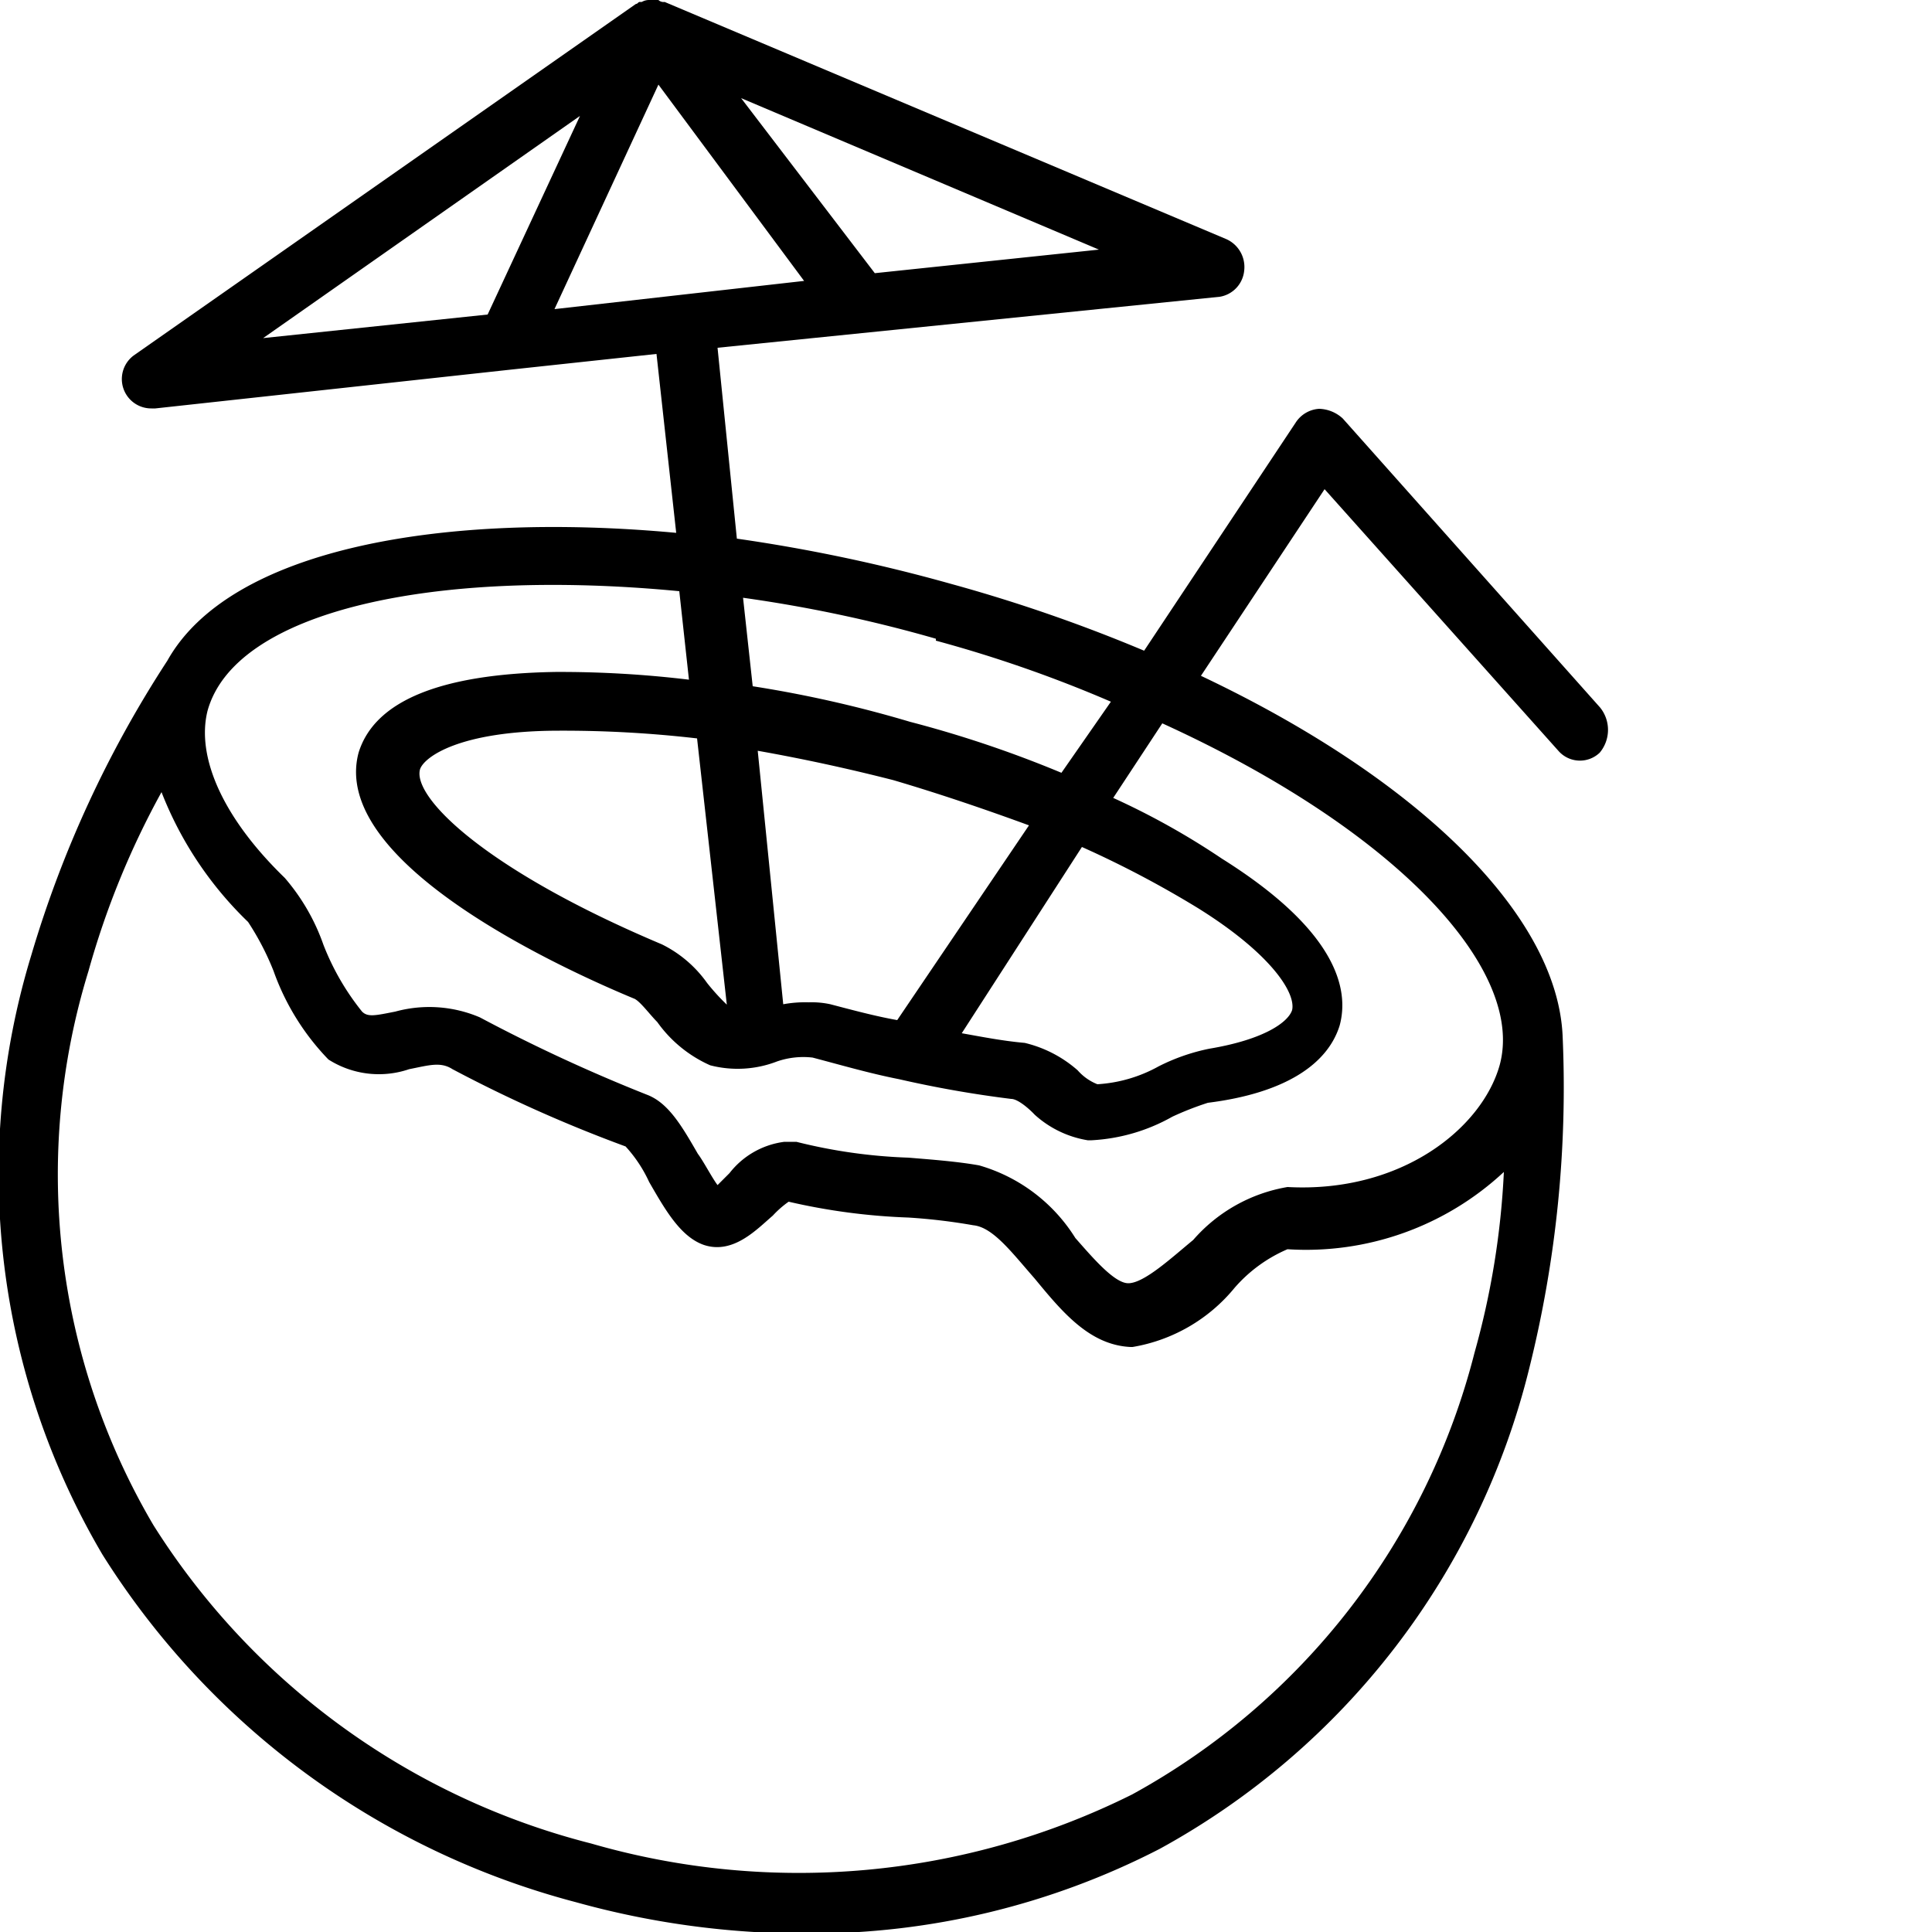 <svg xmlns="http://www.w3.org/2000/svg" viewBox="0 0 50 50"><path d="M45.6,18.31l-6.66-7.48a.94.94,0,0,0-.61-.25.78.78,0,0,0-.61.36l-3.92,5.9a40.8,40.8,0,0,0-5-1.73,43.05,43.05,0,0,0-5.54-1.17L22.76,9l13-1.32A.76.76,0,0,0,36.39,7a.79.79,0,0,0-.46-.81L21.39.05h0A.19.19,0,0,1,21.23,0H21a.38.38,0,0,0-.2.05h-.05c-.05,0-.05.05-.1.05l-13,9.1a.76.76,0,0,0,.46,1.37h.1l9.16-1h0l3.81-.41.51,4.63c-6.05-.56-11.55.41-13.17,3.31A28.94,28.94,0,0,0,5,24.72,19.4,19.4,0,0,0,6.84,40.23a20.66,20.66,0,0,0,12.26,9,22.16,22.16,0,0,0,6,.81,19.72,19.72,0,0,0,9.1-2.19A19.48,19.48,0,0,0,43.77,35.4a30,30,0,0,0,.86-8.6h0c-.15-3.15-3.76-6.66-9.36-9.31l3.2-4.83,6.05,6.77a.74.74,0,0,0,1.07.05A.92.92,0,0,0,45.6,18.31ZM21.23,2.19,25,7.27,18.54,8Zm5.6,4.88L23.37,2.54l9.26,3.92ZM19.2,3,16.81,8.14,11,8.75Zm9.21,13.58a33.64,33.64,0,0,1,4.53,1.58L31.66,20a29.48,29.48,0,0,0-3.92-1.32,31,31,0,0,0-4.07-.92l-.25-2.29A36.13,36.13,0,0,1,28.41,16.53Zm-1,9.82c-.56-.1-1.12-.25-1.73-.41a2.28,2.28,0,0,0-.56-.05,3.13,3.13,0,0,0-.66.05l-.66-6.56q1.75.31,3.51.76c1.22.36,2.39.76,3.51,1.17Zm4.78-4.48a26.49,26.49,0,0,1,3,1.58c1.88,1.17,2.54,2.19,2.44,2.64-.1.31-.71.76-2.14,1a5.13,5.13,0,0,0-1.32.46,3.72,3.72,0,0,1-1.58.46,1.33,1.33,0,0,1-.51-.36,3.19,3.19,0,0,0-1.37-.71c-.56-.05-1.07-.15-1.63-.25ZM23,26a5.57,5.57,0,0,1-.51-.56,3.14,3.14,0,0,0-1.17-1c-4.58-1.93-6.46-3.81-6.26-4.53.1-.31,1-1,3.61-1a30.09,30.09,0,0,1,3.56.2ZM33.49,46.44a19.34,19.34,0,0,1-14,1.27A18.89,18.89,0,0,1,8.16,39.47,17.88,17.88,0,0,1,6.48,25.13,21.61,21.61,0,0,1,8.37,20.5a9.41,9.41,0,0,0,2.24,3.36,7,7,0,0,1,.66,1.27,6.33,6.33,0,0,0,1.42,2.29,2.43,2.43,0,0,0,2.09.25c.51-.1.81-.2,1.12,0a36.15,36.15,0,0,0,4.48,2,3.55,3.55,0,0,1,.61.92c.41.71.81,1.42,1.42,1.63.76.25,1.37-.41,1.78-.76a2.55,2.55,0,0,1,.41-.36,16.22,16.22,0,0,0,3.1.41,15.17,15.17,0,0,1,1.68.2c.51.05,1,.71,1.58,1.37.71.86,1.42,1.73,2.49,1.78h.05a4.34,4.34,0,0,0,2.64-1.53,3.79,3.79,0,0,1,1.37-1,7.51,7.51,0,0,0,5.6-2,20.92,20.92,0,0,1-.76,4.68A18.13,18.13,0,0,1,33.49,46.44ZM43,27.57c-.46,1.63-2.54,3.31-5.49,3.15a4.15,4.15,0,0,0-2.44,1.37c-.56.46-1.27,1.12-1.68,1.12h0c-.36,0-.92-.66-1.37-1.17a4.35,4.35,0,0,0-2.49-1.88c-.56-.1-1.22-.15-1.83-.2a13.74,13.74,0,0,1-2.9-.41h-.31a2.14,2.14,0,0,0-1.42.81l-.31.31c-.15-.2-.36-.61-.51-.81-.41-.71-.76-1.32-1.32-1.53a42.55,42.55,0,0,1-4.32-2,3.33,3.33,0,0,0-2.19-.15c-.51.1-.71.15-.86,0a6.51,6.51,0,0,1-1-1.73,5.35,5.35,0,0,0-1-1.73c-1.63-1.58-2.29-3.15-2-4.32.71-2.59,5.85-3.71,12.21-3.1l.25,2.29a27.9,27.9,0,0,0-3.46-.2c-3,.05-4.68.76-5.09,2.09-.76,2.85,5.29,5.6,7.12,6.36.15.05.41.41.61.61a3.34,3.34,0,0,0,1.37,1.12,2.83,2.83,0,0,0,1.73-.1,2.09,2.09,0,0,1,.92-.1c.76.2,1.48.41,2.24.56h0a28.84,28.84,0,0,0,2.9.51c.15,0,.41.2.61.41a2.68,2.68,0,0,0,1.37.66h.1a4.75,4.75,0,0,0,2.09-.61,8,8,0,0,1,.92-.36c2-.25,3.1-1,3.41-2,.25-.92-.05-2.44-3.05-4.32A19.38,19.38,0,0,0,33,20.65l1.27-1.93C40.41,21.52,43.67,25.13,43,27.57Z" transform="translate(-4.19)"></path></svg>